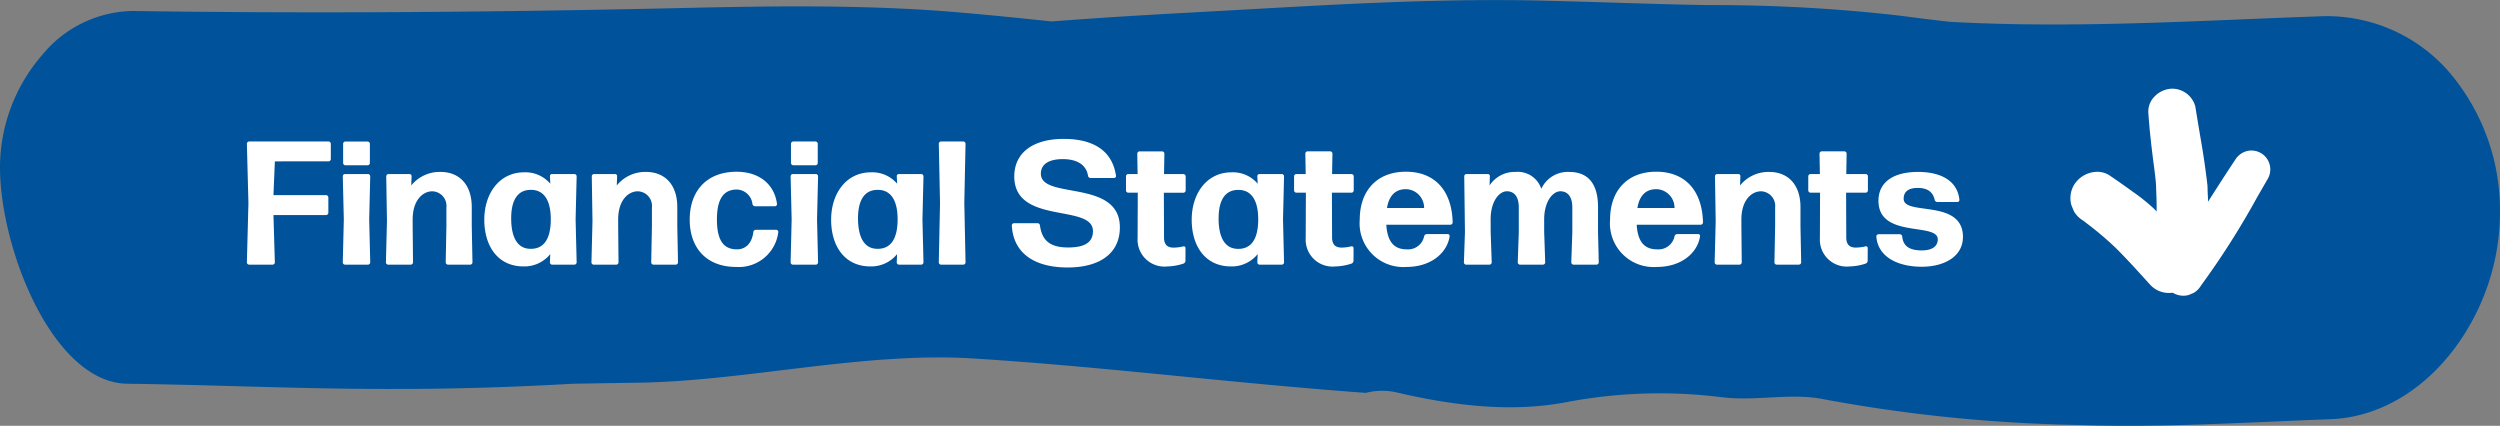 <svg xmlns="http://www.w3.org/2000/svg" xmlns:xlink="http://www.w3.org/1999/xlink" width="241.518" height="41.135" viewBox="0 0 241.518 41.135">
  <rect x="0" y="0" width="241.518" height="41.135" fill="#808080" stroke="none"/>
  <defs>
    <clipPath id="clip-path">
      <rect id="Rectangle_121" data-name="Rectangle 121" width="241.518" height="41.135" transform="translate(0 0)" fill="#00529b"/>
    </clipPath>
    <clipPath id="clip-path-2">
      <rect id="Rectangle_112" data-name="Rectangle 112" width="19.304" height="20" fill="#fff"/>
    </clipPath>
  </defs>
  <g id="Group_263" data-name="Group 263" transform="translate(-744 -50)">
    <g id="Group_228" data-name="Group 228" transform="translate(985.518 91.135) rotate(180)" clip-path="url(#clip-path)">
      <path id="Path_3171" data-name="Path 3171" d="M2.7,10.114C5.831,4.369,10.954.826,16.406.636,17.968.581,19.532.512,21.1.443L22.254.393l.563-.024c5.874-.248,11.948-.5,17.891-.286a147.9,147.9,0,0,1,24.6,2.477c3.232.662,6.575-.227,9.946.213l.035,0a48.093,48.093,0,0,0,14.641-.44l.355-.066c5.361-1.009,11.006-.283,16.3.956a6.285,6.285,0,0,0,2.985-.044c5.9.432,11.777,1,17.652,1.58,6.615.648,13.455,1.319,20.2,1.741,10.676.68,22.033-2.2,32.538-2.338l.76-.01,5.461-.089c18.048-1.042,29.184-.183,43.043,0,7.173.1,12.3,13.038,12.294,20.949a16.589,16.589,0,0,1-4.077,10.811,11.523,11.523,0,0,1-8.722,4.251c-16.778-.244-34.349-.145-53.718.3-7.98.179-16.468.3-24.785-.327-3.426-.275-6.878-.619-10.291-.984-4.1.319-8.59.6-13.627.871l-5.427.3c-9.32.526-18.957,1.07-28.468.838-2.005-.052-4.018-.108-6.02-.168l-1.146-.036c-2.934-.091-5.867-.183-8.8-.225A159.117,159.117,0,0,1,58.654,39.7l-.932-.111c-1.522-.2-3.036-.389-4.552-.56-9.706-.541-19.58-.128-29.128.272-2.164.089-4.321.177-6.48.252A15.649,15.649,0,0,1,5.232,34.533,20.506,20.506,0,0,1,.009,21.281,22.038,22.038,0,0,1,2.7,10.114" transform="translate(0 0)" fill="#00529b"/>
    </g>
    <g id="Group_262" data-name="Group 262" transform="translate(1.518)">
      <path id="Path_3193" data-name="Path 3193" d="M3.332,0a.225.225,0,0,0,.221-.221L3.417-4.794H8.5a.225.225,0,0,0,.221-.221V-6.494A.225.225,0,0,0,8.5-6.715H3.417l.136-3.264H8.738a.225.225,0,0,0,.221-.221v-1.479a.225.225,0,0,0-.221-.221H1.071a.225.225,0,0,0-.221.221L1-5.95.85-.221A.225.225,0,0,0,1.071,0Zm9.18-9.6a.225.225,0,0,0,.221-.221v-1.853a.225.225,0,0,0-.221-.221H10.37a.225.225,0,0,0-.221.221v1.853a.225.225,0,0,0,.221.221ZM12.546,0a.225.225,0,0,0,.221-.221l-.1-4.148.1-4.165a.225.225,0,0,0-.221-.221h-2.21a.225.225,0,0,0-.221.221l.1,4.165-.1,4.148A.225.225,0,0,0,10.336,0Zm4.131,0A.225.225,0,0,0,16.9-.221l-.034-3.5v-.646c0-1.87.986-2.72,1.9-2.72a1.412,1.412,0,0,1,1.36,1.564v1.8l-.068,3.5A.225.225,0,0,0,20.281,0h2.142a.225.225,0,0,0,.221-.221l-.068-3.5V-5.559c0-2.142-1.173-3.4-3.026-3.4A3.534,3.534,0,0,0,16.728-7.65l.034-.884a.2.2,0,0,0-.2-.221H14.535a.225.225,0,0,0-.221.221L14.382-4.2l-.1,3.978A.225.225,0,0,0,14.5,0Zm9.707-4.488c0-1.8.663-2.771,1.955-2.737,1.224.017,1.887,1.037,1.87,2.907-.017,1.853-.68,2.788-1.921,2.788C27.064-1.513,26.384-2.516,26.384-4.488ZM32.487,0a.225.225,0,0,0,.221-.221l-.1-4.148.1-4.165a.225.225,0,0,0-.221-.221H30.328a.2.2,0,0,0-.2.221l.034.714a3.144,3.144,0,0,0-2.533-1.1c-2.38,0-3.842,2.04-3.842,4.573C23.783-1.8,25.092.17,27.574.17a3.209,3.209,0,0,0,2.584-1.19l-.034.8A.225.225,0,0,0,30.345,0Zm4.046,0a.225.225,0,0,0,.221-.221l-.034-3.5v-.646c0-1.87.986-2.72,1.9-2.72a1.412,1.412,0,0,1,1.36,1.564v1.8l-.068,3.5A.225.225,0,0,0,40.137,0h2.142A.225.225,0,0,0,42.5-.221l-.068-3.5V-5.559c0-2.142-1.173-3.4-3.026-3.4A3.534,3.534,0,0,0,36.584-7.65l.034-.884a.2.2,0,0,0-.2-.221H34.391a.225.225,0,0,0-.221.221L34.238-4.2l-.1,3.978A.225.225,0,0,0,34.357,0ZM52.19-3.145a.2.2,0,0,0-.2-.221H50.031a.244.244,0,0,0-.255.221c-.136,1.105-.765,1.683-1.615,1.666-1.275-.017-1.9-.884-1.9-2.89,0-1.938.612-2.873,1.9-2.89a1.566,1.566,0,0,1,1.53,1.394.261.261,0,0,0,.272.221h1.9a.2.2,0,0,0,.2-.221c-.238-1.87-1.683-3.111-3.91-3.111-2.856,0-4.522,1.836-4.522,4.624S45.3.221,48.11.221A3.844,3.844,0,0,0,52.19-3.145ZM55.777-9.6A.225.225,0,0,0,56-9.826v-1.853a.225.225,0,0,0-.221-.221H53.635a.225.225,0,0,0-.221.221v1.853a.225.225,0,0,0,.221.221ZM55.811,0a.225.225,0,0,0,.221-.221l-.1-4.148.1-4.165a.225.225,0,0,0-.221-.221H53.6a.225.225,0,0,0-.221.221l.1,4.165-.1,4.148A.225.225,0,0,0,53.6,0Zm4.08-4.488c0-1.8.663-2.771,1.955-2.737,1.224.017,1.887,1.037,1.87,2.907-.017,1.853-.68,2.788-1.921,2.788C60.571-1.513,59.891-2.516,59.891-4.488ZM65.994,0a.225.225,0,0,0,.221-.221l-.1-4.148.1-4.165a.225.225,0,0,0-.221-.221H63.835a.2.2,0,0,0-.2.221l.034.714a3.144,3.144,0,0,0-2.533-1.1c-2.38,0-3.842,2.04-3.842,4.573C57.29-1.8,58.6.17,61.081.17a3.209,3.209,0,0,0,2.584-1.19l-.034.8A.225.225,0,0,0,63.852,0Zm4.063,0a.225.225,0,0,0,.221-.221L70.159-5.95l.119-5.729a.225.225,0,0,0-.221-.221H67.915a.225.225,0,0,0-.221.221l.119,5.729L67.694-.221A.225.225,0,0,0,67.915,0Zm15.13-3.6c0-4.709-7.633-2.652-7.633-5.185,0-.986.884-1.411,2.108-1.411,1.411,0,2.278.561,2.448,1.6a.244.244,0,0,0,.255.221h2.261a.188.188,0,0,0,.187-.221c-.374-2.5-2.295-3.553-5.049-3.553-3.043,0-4.777,1.394-4.777,3.621,0,4.726,7.6,2.6,7.6,5.287,0,1.122-.85,1.581-2.4,1.581-1.921,0-2.533-.833-2.72-2.125a.239.239,0,0,0-.238-.221H74.97a.225.225,0,0,0-.221.221C74.9-1.02,77.044.272,80.138.272,83.249.272,85.187-1.088,85.187-3.6Zm6.341,1.989a.168.168,0,0,0-.221-.153,4.164,4.164,0,0,1-.918.119c-.561,0-.935-.238-.935-.986l-.017-4.318h1.887a.225.225,0,0,0,.221-.221v-1.36a.225.225,0,0,0-.221-.221h-1.87l.034-1.972a.225.225,0,0,0-.221-.221H87.091a.225.225,0,0,0-.221.221L86.9-8.755H86a.225.225,0,0,0-.221.221v1.36A.225.225,0,0,0,86-6.953h.918L86.9-2.567A2.6,2.6,0,0,0,89.794.17,5.17,5.17,0,0,0,91.324-.1a.3.3,0,0,0,.2-.289Zm3.2-2.873c0-1.8.663-2.771,1.955-2.737,1.224.017,1.887,1.037,1.87,2.907-.017,1.853-.68,2.788-1.921,2.788C95.4-1.513,94.724-2.516,94.724-4.488ZM100.827,0a.225.225,0,0,0,.221-.221l-.1-4.148.1-4.165a.225.225,0,0,0-.221-.221H98.668a.2.2,0,0,0-.2.221l.034.714a3.144,3.144,0,0,0-2.533-1.1c-2.38,0-3.842,2.04-3.842,4.573C92.123-1.8,93.432.17,95.914.17A3.209,3.209,0,0,0,98.5-1.02l-.034.8A.225.225,0,0,0,98.685,0Zm6.936-1.615a.168.168,0,0,0-.221-.153,4.164,4.164,0,0,1-.918.119c-.561,0-.935-.238-.935-.986l-.017-4.318h1.887a.225.225,0,0,0,.221-.221v-1.36a.225.225,0,0,0-.221-.221h-1.87l.034-1.972a.225.225,0,0,0-.221-.221h-2.176a.225.225,0,0,0-.221.221l.034,1.972h-.9a.225.225,0,0,0-.221.221v1.36a.225.225,0,0,0,.221.221h.918l-.017,4.386A2.6,2.6,0,0,0,106.029.17a5.17,5.17,0,0,0,1.53-.272.3.3,0,0,0,.2-.289Zm7.106-1.343a.291.291,0,0,0-.289.221A1.582,1.582,0,0,1,112.9-1.479c-1.224,0-1.87-.731-1.972-2.38h6.188a.225.225,0,0,0,.221-.221c-.068-3.009-1.666-4.9-4.522-4.9-2.788,0-4.454,1.836-4.454,4.624A4.221,4.221,0,0,0,112.863.221c2.414,0,3.944-1.377,4.182-2.958a.188.188,0,0,0-.187-.221Zm-.289-2.516h-3.587c.2-1.207.816-1.819,1.836-1.819A1.8,1.8,0,0,1,114.58-5.474Zm6.426,1.105c0-1.785.85-2.72,1.564-2.72s1.156.51,1.156,1.564v2.38l-.1,2.924a.225.225,0,0,0,.221.221h2.21a.225.225,0,0,0,.221-.221l-.1-2.924V-4.369c0-1.785.867-2.72,1.564-2.72s1.156.51,1.156,1.564v2.38l-.1,2.924a.225.225,0,0,0,.221.221h2.21a.225.225,0,0,0,.221-.221l-.068-2.924V-5.559c0-2.329-1.02-3.4-2.788-3.4A2.825,2.825,0,0,0,125.9-7.327a2.388,2.388,0,0,0-2.482-1.632A2.9,2.9,0,0,0,120.9-7.65l.034-.884a.2.2,0,0,0-.2-.221h-2.057a.225.225,0,0,0-.221.221l.068,5.389-.1,2.924a.225.225,0,0,0,.221.221h2.244a.225.225,0,0,0,.221-.221l-.1-2.924ZM139.06-2.958a.291.291,0,0,0-.289.221,1.582,1.582,0,0,1-1.683,1.258c-1.224,0-1.87-.731-1.972-2.38H141.3a.225.225,0,0,0,.221-.221c-.068-3.009-1.666-4.9-4.522-4.9-2.788,0-4.454,1.836-4.454,4.624A4.221,4.221,0,0,0,137.054.221c2.414,0,3.944-1.377,4.182-2.958a.188.188,0,0,0-.187-.221Zm-.289-2.516h-3.587c.2-1.207.816-1.819,1.836-1.819A1.8,1.8,0,0,1,138.771-5.474ZM145.044,0a.225.225,0,0,0,.221-.221l-.034-3.5v-.646c0-1.87.986-2.72,1.9-2.72a1.412,1.412,0,0,1,1.36,1.564v1.8l-.068,3.5a.225.225,0,0,0,.221.221h2.142a.225.225,0,0,0,.221-.221l-.068-3.5V-5.559c0-2.142-1.173-3.4-3.026-3.4A3.534,3.534,0,0,0,145.1-7.65l.034-.884a.2.2,0,0,0-.2-.221H142.9a.225.225,0,0,0-.221.221l.068,4.335-.1,3.978a.225.225,0,0,0,.221.221Zm12.393-1.615a.168.168,0,0,0-.221-.153,4.164,4.164,0,0,1-.918.119c-.561,0-.935-.238-.935-.986l-.017-4.318h1.887a.225.225,0,0,0,.221-.221v-1.36a.225.225,0,0,0-.221-.221h-1.87l.034-1.972a.225.225,0,0,0-.221-.221H153a.225.225,0,0,0-.221.221l.034,1.972h-.9a.225.225,0,0,0-.221.221v1.36a.225.225,0,0,0,.221.221h.918l-.017,4.386A2.6,2.6,0,0,0,155.7.17a5.17,5.17,0,0,0,1.53-.272.3.3,0,0,0,.2-.289Zm9.2-1.054c0-3.723-5.729-2.023-5.729-3.689,0-.748.527-1.054,1.36-1.054,1,0,1.479.442,1.632,1.139a.273.273,0,0,0,.272.221h1.921a.2.2,0,0,0,.2-.221c-.187-1.785-1.717-2.686-3.995-2.686-2.363,0-3.825.969-3.825,2.788,0,3.672,5.729,2.057,5.729,3.723,0,.68-.544,1.071-1.547,1.071-1.173,0-1.8-.408-1.887-1.343a.244.244,0,0,0-.255-.221h-2.023a.225.225,0,0,0-.221.221C158.406-.8,160.259.2,162.656.2,164.9.2,166.634-.833,166.634-2.669Z" transform="translate(765.482 75.568)" fill="#fff"/>
      <g id="Group_259" data-name="Group 259" transform="translate(961.804 78.568) rotate(180)">
        <g id="Group_182" data-name="Group 182" clip-path="url(#clip-path-2)">
          <path id="Path_3166" data-name="Path 3166" d="M19.212,8.753l-.1-.248-.149-.354a2.512,2.512,0,0,0-.9-.9l-.242-.189a31.83,31.83,0,0,1-2.876-2.428c-.959-.949-1.881-1.963-2.773-2.944l-.595-.654A2.448,2.448,0,0,0,9.746.267a2.883,2.883,0,0,0-.331.021A1.983,1.983,0,0,0,8.39,0a1.892,1.892,0,0,0-.52.072l-.235.1L7.4.27a1.974,1.974,0,0,0-.708.708A78.163,78.163,0,0,0,1.25,9.54l-.222.384q-.392.68-.786,1.359A1.825,1.825,0,0,0,2.3,13.962a1.9,1.9,0,0,0,1.089-.838c.977-1.469,1.922-2.946,2.636-4.07l-.015.118c0,.191.011.38.022.569l.013.238c0,.084.006.17.008.255,0,.2.008.388.03.578.176,1.454.352,2.674.552,3.84q.312,1.824.608,3.652A2.316,2.316,0,0,0,9.471,20a2.421,2.421,0,0,0,1.727-.779,2.037,2.037,0,0,0,.58-1.528c-.11-1.594-.288-3.267-.578-5.424l-.026-.219-.026-.219c-.05-.4-.106-.862-.122-1.3l0-.113c-.023-.546-.051-1.225-.051-1.87V8.137l.23.244a18.4,18.4,0,0,0,2.057,1.654c.649.468,1.424,1.021,2.243,1.575a2.139,2.139,0,0,0,1.209.359A2.67,2.67,0,0,0,18.958,10.7a2.531,2.531,0,0,0,.254-1.949" transform="translate(0.001)" fill="#fff"/>
        </g>
      </g>
    </g>
  </g>
</svg>